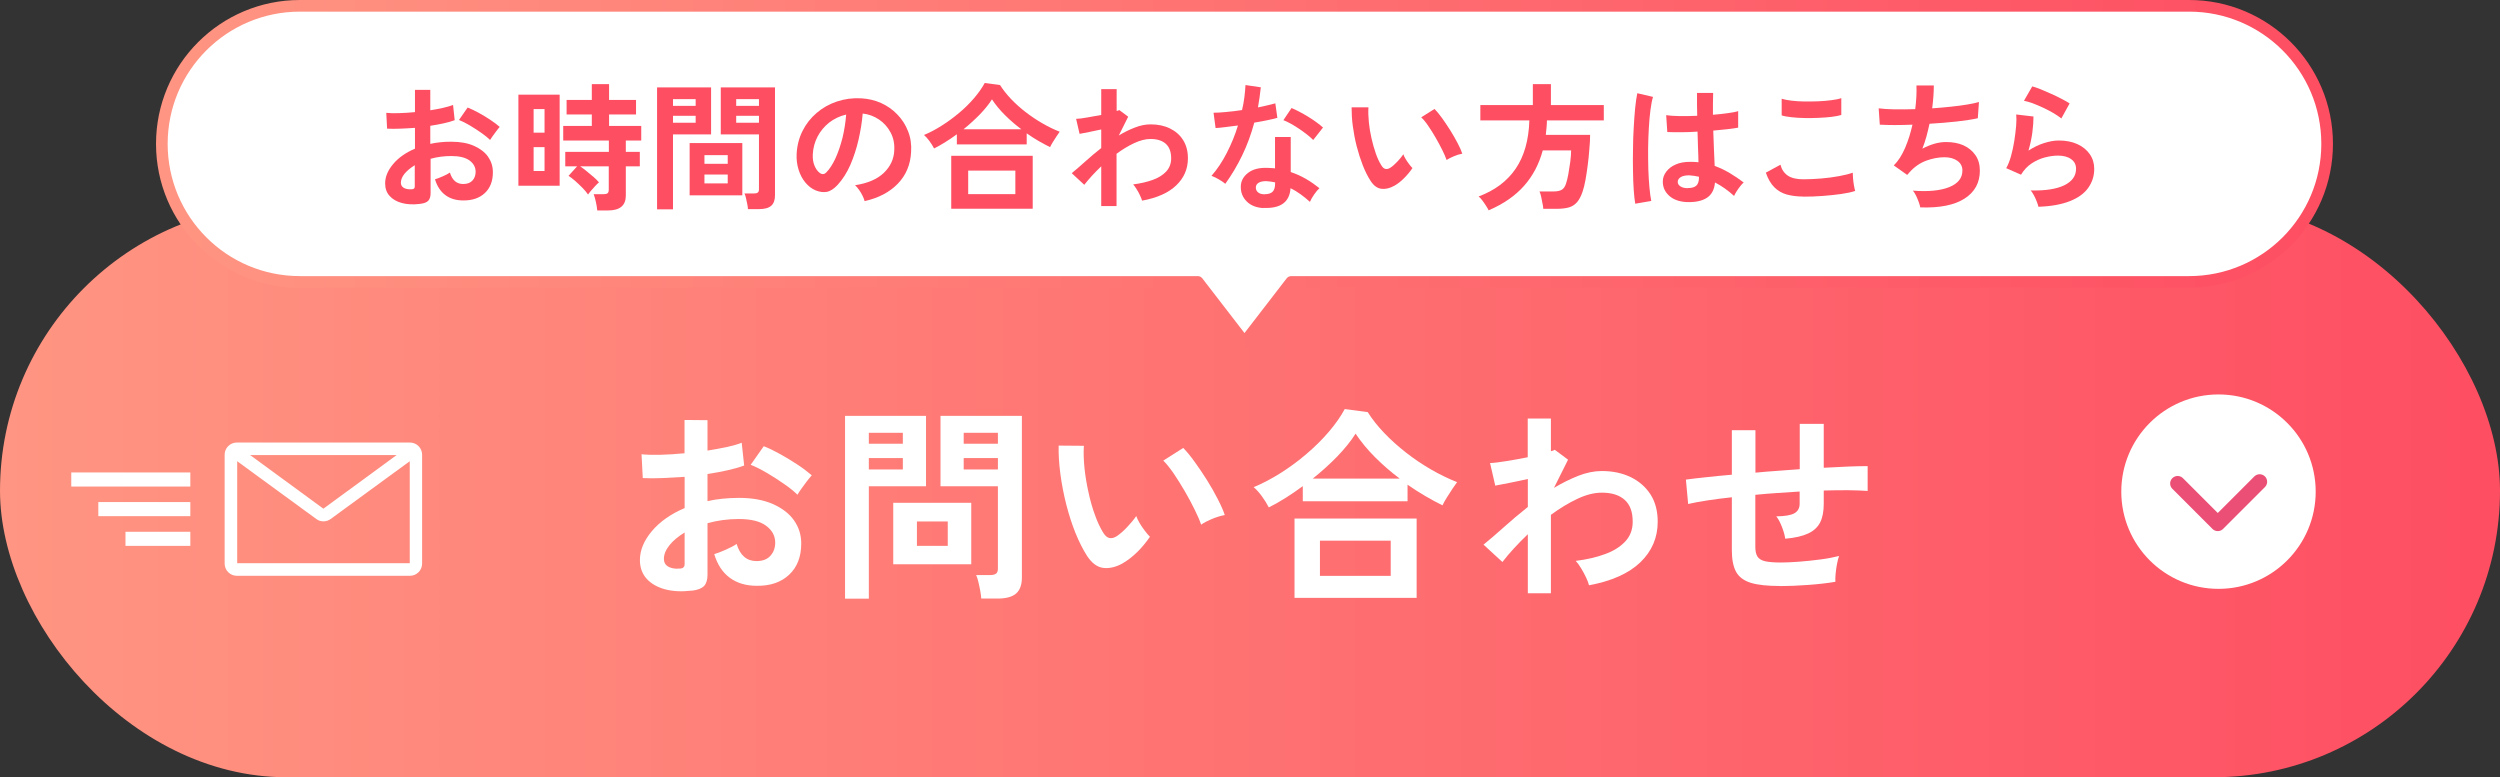 <?xml version="1.0" encoding="UTF-8"?>
<svg id="_レイヤー_2" data-name="レイヤー 2" xmlns="http://www.w3.org/2000/svg" xmlns:xlink="http://www.w3.org/1999/xlink" viewBox="0 0 244.84 76.11">
  <rect x="0" y="0" width="244.84" height="76.11" fill="#333333" stroke="none"/>
  <defs>
    <style>
      .cls-1 {
        fill: #fe4e62;
      }

      .cls-2 {
        stroke: url(#_名称未設定グラデーション_29);
        stroke-width: 1.14px;
      }

      .cls-2, .cls-3 {
        fill: #fff;
      }

      .cls-2, .cls-4 {
        stroke-linecap: round;
        stroke-linejoin: round;
      }

      .cls-5 {
        fill: url(#_名称未設定グラデーション_36);
      }

      .cls-4 {
        fill: none;
        stroke: #eb4f75;
        stroke-width: 1.47px;
      }
    </style>
    <linearGradient id="_名称未設定グラデーション_36" data-name="名称未設定グラデーション 36" x1="-10997.45" y1="15630.37" x2="-10752.61" y2="15630.37" gradientTransform="translate(10997.45 -15582.32)" gradientUnits="userSpaceOnUse">
      <stop offset="0" stop-color="#fe4e62"/>
      <stop offset="1" stop-color="#ff9582"/>
    </linearGradient>
    <linearGradient id="_名称未設定グラデーション_29" data-name="名称未設定グラデーション 29" x1="15.29" y1="17.06" x2="228.48" y2="17.06" gradientUnits="userSpaceOnUse">
      <stop offset="0" stop-color="#ff9582"/>
      <stop offset="1" stop-color="#fe4e62"/>
    </linearGradient>
  </defs>
  <g id="_レイヤー_1-2" data-name="レイヤー 1">
    <g>
      <rect class="cls-5" x="0" y="19.99" width="244.84" height="56.12" rx="28.06" ry="28.06" transform="translate(244.84 96.11) rotate(-180)"/>
      <g>
        <path class="cls-3" d="M67.78,57.84c-1,.12-1.89.08-2.66-.13-.77-.21-1.37-.56-1.8-1.04-.43-.49-.65-1.09-.65-1.82,0-.96.39-1.9,1.17-2.83.78-.93,1.85-1.68,3.21-2.26v-3.06c-.74.05-1.46.09-2.16.12s-1.34.03-1.94,0l-.12-2.33c.51.05,1.14.07,1.88.05.74-.02,1.52-.07,2.33-.15v-3.26l2.25.02v2.98c.68-.11,1.31-.23,1.9-.35.59-.13,1.07-.27,1.45-.42l.24,2.23c-.47.18-1.02.33-1.64.47-.62.14-1.27.26-1.95.36v2.66c.47-.11.97-.19,1.48-.24s1.05-.08,1.6-.08c1.3,0,2.4.2,3.31.6.91.4,1.61.93,2.08,1.6.47.67.71,1.42.71,2.26,0,1.3-.39,2.32-1.18,3.06-.78.74-1.85,1.11-3.18,1.09-1.04,0-1.92-.26-2.63-.78-.71-.52-1.22-1.29-1.53-2.32.31-.09.69-.24,1.14-.44.45-.2.8-.38,1.05-.56.34,1.12.99,1.68,1.95,1.68.59,0,1.05-.17,1.36-.52.31-.34.47-.77.47-1.29,0-.66-.3-1.21-.89-1.65-.59-.44-1.49-.66-2.68-.66-1.08,0-2.1.14-3.06.41v5.05c0,.5-.12.87-.34,1.1-.23.24-.62.39-1.18.46ZM66.32,55.69c.26.01.44-.01.56-.08.11-.07.17-.19.17-.36v-3.1c-.62.38-1.12.79-1.48,1.24-.36.45-.55.89-.55,1.34,0,.31.11.55.34.71.23.16.55.25.95.26ZM78.1,48.45c-.33-.32-.76-.68-1.32-1.06-.55-.39-1.12-.75-1.7-1.09s-1.1-.6-1.56-.78l1.28-1.82c.49.19,1.02.45,1.6.77s1.15.67,1.7,1.03c.55.36,1.02.72,1.4,1.05-.13.15-.3.35-.5.61-.2.26-.38.51-.55.75-.17.24-.29.43-.35.55Z"/>
        <path class="cls-3" d="M82.76,58.63v-17.9h7.93v6.89h-5.6v11.01h-2.33ZM85.09,43.46h3.33v-1.07h-3.33v1.07ZM85.09,45.98h3.33v-1.12h-3.33v1.12ZM87.48,55.26v-6.02h7.64v6.02h-7.64ZM89.8,53.46h3.02v-2.39h-3.02v2.39ZM96.1,58.61c-.01-.22-.05-.47-.1-.76-.05-.29-.12-.57-.18-.85s-.14-.5-.22-.68h1.36c.27,0,.47-.05.59-.14.12-.09.18-.26.18-.49v-8.07h-5.62v-6.89h7.97v15.84c0,.7-.19,1.22-.56,1.55-.37.33-.98.5-1.81.5h-1.6ZM94.38,43.46h3.35v-1.07h-3.35v1.07ZM94.38,45.98h3.35v-1.12h-3.35v1.12Z"/>
        <path class="cls-3" d="M109.97,55.16c-.68.38-1.31.53-1.91.46-.59-.07-1.12-.46-1.58-1.15-.42-.65-.8-1.41-1.16-2.29-.35-.88-.65-1.81-.9-2.8-.25-.99-.44-1.97-.57-2.96-.13-.99-.19-1.91-.17-2.78l2.47.02c-.04.66-.02,1.39.06,2.17.08.78.21,1.57.39,2.37.17.8.38,1.54.63,2.22.24.68.51,1.25.79,1.71.19.32.4.51.62.56.22.05.46-.01.72-.17.32-.22.67-.51,1.02-.89.36-.38.66-.74.9-1.09.07.2.18.43.33.69.16.26.32.51.51.75.18.24.35.44.5.59-.37.54-.78,1.04-1.25,1.5-.47.46-.94.82-1.41,1.09ZM117.63,51.37c-.13-.39-.34-.88-.63-1.46-.28-.58-.61-1.19-.97-1.81-.37-.63-.73-1.21-1.09-1.74-.37-.53-.7-.95-1.01-1.25l1.95-1.24c.34.34.71.79,1.12,1.36s.82,1.17,1.22,1.81c.4.64.75,1.26,1.06,1.87.31.6.53,1.11.67,1.53-.42.08-.84.21-1.27.39-.43.18-.77.36-1.04.55Z"/>
        <path class="cls-3" d="M124.26,49.69c-.18-.35-.4-.71-.67-1.08-.27-.37-.54-.67-.81-.9.88-.36,1.76-.83,2.65-1.39.88-.56,1.73-1.18,2.53-1.87.8-.68,1.53-1.4,2.17-2.15.64-.75,1.17-1.5,1.57-2.24l2.25.3c.43.69.97,1.37,1.62,2.05.65.68,1.37,1.32,2.15,1.93.78.61,1.6,1.16,2.45,1.65.85.49,1.7.9,2.53,1.23-.12.16-.27.38-.46.66-.18.28-.36.56-.54.84-.18.28-.32.54-.43.77-.55-.27-1.12-.58-1.7-.92-.58-.34-1.16-.71-1.72-1.1v1.62h-10.26v-1.48c-.55.41-1.11.79-1.68,1.15-.57.36-1.12.67-1.66.94ZM126.78,58.55v-7.77h11.96v7.77h-11.96ZM128.56,46.87h8.52c-.87-.65-1.67-1.35-2.42-2.1-.75-.75-1.38-1.52-1.9-2.3-.46.73-1.06,1.47-1.79,2.23-.74.76-1.54,1.48-2.4,2.17ZM129.27,56.4h6.93v-3.45h-6.93v3.45Z"/>
        <path class="cls-3" d="M149.63,58.12v-5.8c-.99.95-1.82,1.85-2.49,2.72l-1.85-1.7c.57-.46,1.22-1.02,1.97-1.69.74-.67,1.53-1.33,2.37-2v-2.74c-.61.14-1.2.26-1.79.38-.58.11-1.05.21-1.4.27l-.51-2.21c.37-.01.9-.08,1.59-.19.7-.11,1.4-.24,2.1-.38v-3.79h2.27v3.2c.18-.04.3-.09.38-.14l1.3.97-1.38,2.76c.78-.47,1.58-.86,2.37-1.18.8-.31,1.57-.47,2.31-.47,1.07,0,2.01.2,2.84.6.82.4,1.47.97,1.94,1.7.47.74.7,1.63.7,2.67,0,1.55-.57,2.88-1.7,3.97-1.14,1.09-2.81,1.84-5.03,2.25-.05-.22-.15-.47-.29-.77-.14-.3-.3-.59-.48-.89-.18-.3-.35-.54-.53-.73,1.07-.13,2.02-.35,2.86-.66.84-.3,1.5-.72,1.99-1.24.49-.52.73-1.17.73-1.94,0-.96-.26-1.67-.79-2.14-.53-.47-1.27-.7-2.23-.7-.74,0-1.55.2-2.41.61-.87.41-1.72.93-2.58,1.56v7.68h-2.27Z"/>
        <path class="cls-3" d="M174.34,57.39c-1.23,0-2.19-.1-2.87-.31-.68-.21-1.16-.57-1.44-1.07-.28-.51-.42-1.21-.42-2.12v-5.19c-.87.09-1.67.2-2.4.31-.74.11-1.36.23-1.88.35l-.22-2.39c.51-.07,1.16-.15,1.95-.23.78-.09,1.63-.17,2.55-.25v-4.36h2.31v4.16c.72-.07,1.44-.13,2.18-.18.74-.05,1.46-.11,2.16-.16v-4.44h2.35v4.3c.89-.05,1.71-.09,2.44-.12.74-.03,1.36-.04,1.86-.04v2.43c-.53-.04-1.16-.06-1.9-.07-.74,0-1.54,0-2.4.03v1.3c0,.73-.11,1.33-.34,1.8-.23.47-.62.84-1.17,1.1-.55.26-1.3.44-2.26.52-.05-.35-.16-.74-.33-1.17s-.34-.77-.55-1.02c.84-.01,1.43-.11,1.77-.3.34-.19.52-.5.52-.93v-1.2c-.7.04-1.42.09-2.16.14-.74.05-1.46.11-2.18.18v5.11c0,.41.07.72.21.94.14.22.4.38.76.46.37.08.88.12,1.54.12.5,0,1.09-.03,1.78-.08.69-.05,1.39-.13,2.09-.22.7-.09,1.31-.21,1.82-.34-.08.23-.15.51-.21.83-.06.32-.1.64-.13.95-.03.31-.03.56-.02.75-.83.14-1.73.24-2.71.31-.98.07-1.89.11-2.73.11Z"/>
      </g>
      <path class="cls-2" d="M214.39.57H29.37c-7.47,0-13.52,6.05-13.52,13.52h0c0,7.47,6.05,13.52,13.52,13.52h87.93l4.58,5.94,4.58-5.94h87.93c7.47,0,13.52-6.05,13.52-13.52h0c0-7.47-6.05-13.52-13.52-13.52Z"/>
      <g>
        <path class="cls-1" d="M41.12,19.97c-.67.08-1.26.05-1.77-.09-.51-.14-.91-.37-1.2-.7-.29-.32-.43-.73-.43-1.22,0-.64.26-1.27.78-1.89.52-.62,1.23-1.12,2.14-1.51v-2.04c-.5.04-.98.06-1.44.08-.46.02-.89.02-1.29,0l-.08-1.55c.34.04.76.05,1.26.03.5-.01,1.01-.05,1.55-.1v-2.18h1.5v2c.45-.07.87-.15,1.26-.24.39-.09.71-.18.97-.28l.16,1.49c-.32.12-.68.22-1.09.31-.42.09-.85.17-1.3.24v1.77c.32-.07.64-.13.99-.16.34-.04.7-.05,1.07-.05.87,0,1.6.13,2.21.4.61.27,1.07.62,1.39,1.07.31.45.47.95.47,1.51,0,.87-.26,1.55-.78,2.04s-1.23.74-2.12.73c-.69,0-1.28-.17-1.75-.52-.47-.35-.81-.86-1.02-1.55.21-.06.46-.16.76-.29.3-.13.53-.25.7-.37.23.75.66,1.12,1.3,1.12.4,0,.7-.11.91-.34.21-.23.31-.52.31-.86,0-.44-.2-.81-.59-1.1-.4-.29-.99-.44-1.78-.44-.72,0-1.4.09-2.04.27v3.37c0,.33-.08.58-.23.74-.15.16-.42.26-.78.3ZM40.14,18.54c.17,0,.29,0,.37-.05.08-.04.11-.13.11-.24v-2.07c-.41.25-.74.53-.99.82-.24.3-.37.59-.37.89,0,.21.08.36.23.47.15.11.36.17.63.18ZM48,13.71c-.22-.22-.51-.45-.88-.71-.37-.26-.75-.5-1.13-.73-.39-.23-.74-.4-1.04-.52l.85-1.22c.32.13.68.3,1.07.51s.77.45,1.14.69.68.48.93.7c-.09.1-.2.23-.33.41-.13.17-.25.34-.37.5-.11.16-.19.28-.24.36Z"/>
        <path class="cls-1" d="M50.77,18.19v-8.92h4.04v8.92h-4.04ZM52.26,12.99h1.07v-2.31h-1.07v2.31ZM52.26,16.75h1.07v-2.34h-1.07v2.34ZM58.49,20.59c-.02-.23-.06-.5-.13-.81s-.14-.57-.22-.76h.95c.19,0,.32-.03.41-.09.08-.06.12-.18.12-.36v-2.28h-2.8c.21.14.43.31.66.5.23.19.46.38.67.56.21.18.38.35.51.51-.1.08-.22.2-.37.36s-.29.32-.42.47-.22.28-.28.36c-.13-.2-.32-.42-.55-.66-.23-.24-.48-.46-.72-.68-.25-.21-.46-.38-.64-.49l.84-.93h-1.16v-1.42h4.27v-1.11h-4.47v-1.43h2.8v-1.12h-2.47v-1.42h2.47v-1.55h1.69v1.55h2.64v1.42h-2.64v1.12h3.15v1.43h-1.51v1.11h1.37v1.42h-1.37v2.87c0,.96-.58,1.45-1.73,1.45h-1.04Z"/>
        <path class="cls-1" d="M64.35,20.5v-11.94h5.29v4.6h-3.73v7.34h-1.55ZM65.91,10.37h2.22v-.66h-2.22v.66ZM65.91,12.02h2.22v-.68h-2.22v.68ZM67.54,19.13v-5.12h5.16v5.12h-5.16ZM68.99,16.04h2.28v-.85h-2.28v.85ZM68.99,17.96h2.28v-.87h-2.28v.87ZM73.25,20.48c0-.14-.03-.31-.07-.51-.04-.19-.08-.38-.12-.57s-.09-.34-.15-.45h.91c.18,0,.31-.03.39-.09.08-.06.12-.17.12-.32v-5.38h-3.74v-4.6h5.31v10.56c0,.47-.12.81-.37,1.03-.25.22-.65.33-1.21.33h-1.07ZM72.1,10.37h2.23v-.66h-2.23v.66ZM72.1,12.02h2.23v-.68h-2.23v.68Z"/>
        <path class="cls-1" d="M84.67,19.67c-.04-.14-.1-.32-.2-.51-.1-.2-.21-.39-.34-.57-.13-.18-.26-.34-.39-.45,1.24-.19,2.17-.59,2.82-1.21.64-.62.98-1.34,1.02-2.18.04-.67-.08-1.26-.36-1.78-.28-.52-.66-.95-1.14-1.27-.48-.32-1.01-.52-1.59-.58-.07.84-.21,1.69-.41,2.57-.2.87-.47,1.69-.8,2.46-.34.77-.75,1.41-1.24,1.95-.37.4-.73.63-1.07.69s-.71.01-1.1-.15c-.38-.16-.71-.42-1-.77-.29-.35-.51-.77-.66-1.25-.15-.48-.22-1-.19-1.55.04-.82.24-1.57.58-2.25.34-.68.8-1.27,1.38-1.76.58-.5,1.24-.87,1.99-1.12.75-.25,1.55-.36,2.39-.31.68.04,1.33.19,1.93.46.6.27,1.13.64,1.59,1.12.46.47.81,1.02,1.05,1.64.25.62.35,1.3.3,2.04-.06,1.23-.5,2.27-1.3,3.1-.8.83-1.89,1.4-3.26,1.71ZM80.28,16.94c.1.07.2.11.31.11s.22-.05.33-.16c.32-.32.62-.78.9-1.38.27-.59.5-1.27.69-2.01.18-.75.3-1.51.36-2.28-.62.14-1.17.41-1.66.78-.48.38-.86.84-1.14,1.37-.28.54-.44,1.12-.47,1.76-.02.42.04.79.17,1.1.13.31.3.55.52.71Z"/>
        <path class="cls-1" d="M91.48,14.54c-.12-.23-.27-.48-.45-.72-.18-.25-.36-.45-.54-.6.58-.24,1.17-.55,1.76-.93.59-.37,1.15-.79,1.69-1.24.54-.45,1.02-.93,1.45-1.43s.78-1,1.05-1.49l1.5.2c.29.46.65.91,1.08,1.37.43.45.91.88,1.43,1.28s1.07.77,1.64,1.1c.57.33,1.13.6,1.69.82-.08.11-.18.25-.3.44-.12.18-.24.37-.36.56-.12.19-.21.36-.28.51-.37-.18-.75-.39-1.14-.61s-.77-.48-1.15-.74v1.08h-6.84v-.99c-.37.27-.74.53-1.12.76-.38.24-.75.45-1.11.63ZM93.16,20.44v-5.18h7.98v5.18h-7.98ZM94.35,12.66h5.68c-.58-.43-1.12-.9-1.62-1.4s-.92-1.01-1.26-1.53c-.31.49-.71.98-1.2,1.49-.49.5-1.03.99-1.6,1.45ZM94.82,19.01h4.62v-2.3h-4.62v2.3Z"/>
        <path class="cls-1" d="M107.85,20.16v-3.87c-.66.63-1.21,1.23-1.66,1.81l-1.23-1.14c.38-.31.82-.68,1.31-1.13.5-.45,1.02-.89,1.58-1.33v-1.82c-.41.09-.8.17-1.19.25-.39.08-.7.14-.93.18l-.34-1.47c.24,0,.6-.05,1.06-.13.46-.08.93-.16,1.4-.25v-2.53h1.51v2.14c.12-.03.2-.06.26-.09l.87.65-.92,1.84c.52-.32,1.05-.58,1.58-.78.53-.21,1.04-.31,1.54-.31.71,0,1.34.13,1.89.4.55.27.98.64,1.29,1.14.31.49.47,1.08.47,1.78,0,1.04-.38,1.92-1.14,2.65-.76.73-1.87,1.23-3.35,1.5-.04-.14-.1-.32-.2-.51-.09-.2-.2-.4-.32-.59s-.23-.36-.35-.49c.71-.09,1.35-.24,1.91-.44.56-.2,1-.48,1.32-.82.32-.35.49-.78.49-1.29,0-.64-.18-1.12-.53-1.43-.35-.31-.85-.47-1.49-.47-.5,0-1.03.14-1.61.41-.58.27-1.15.62-1.72,1.04v5.12h-1.51Z"/>
        <path class="cls-1" d="M120.01,18.01c-.14-.13-.35-.27-.62-.43-.27-.16-.52-.28-.74-.36.56-.64,1.06-1.39,1.5-2.25.44-.86.81-1.75,1.09-2.68-.45.06-.87.12-1.26.16-.39.05-.7.08-.93.09l-.2-1.5c.32,0,.72-.02,1.22-.07.5-.04,1.02-.11,1.57-.19.1-.42.18-.84.23-1.25.05-.41.09-.81.11-1.2l1.5.22c-.07.68-.17,1.33-.28,1.97.32-.06.62-.13.91-.2.29-.07.56-.13.79-.2l.2,1.42c-.28.08-.62.16-1.01.24-.39.08-.81.16-1.25.23-.31,1.14-.7,2.21-1.19,3.22-.49,1.01-1.04,1.93-1.65,2.77ZM123.74,20.38c-.69-.04-1.24-.25-1.64-.65-.4-.4-.59-.88-.58-1.45,0-.53.24-.98.7-1.34.45-.36,1.09-.53,1.91-.5.13,0,.25.02.38.02.13,0,.25.02.36.03v-3.07h1.54v3.43c.51.17,1,.39,1.47.66s.91.58,1.34.92c-.16.14-.33.35-.52.62-.19.27-.32.51-.41.72-.29-.26-.59-.51-.91-.74-.32-.23-.64-.43-.99-.6-.09,1.37-.98,2.01-2.66,1.93ZM123.87,19.02c.34,0,.6-.08.76-.24.17-.16.25-.43.25-.83v-.09c-.28-.06-.57-.1-.86-.12-.31,0-.55.04-.74.15s-.28.26-.29.46c0,.2.06.36.22.49.15.13.37.19.66.19ZM128.6,13.7c-.14-.15-.34-.32-.58-.51-.24-.19-.5-.38-.78-.57-.28-.19-.56-.36-.83-.51-.28-.15-.52-.27-.72-.34l.8-1.19c.22.09.47.21.76.36.29.15.58.32.88.5.3.18.57.37.82.55.25.18.46.35.62.5l-.96,1.22Z"/>
        <path class="cls-1" d="M136.56,18.19c-.45.25-.87.35-1.27.3s-.75-.3-1.05-.76c-.28-.43-.54-.94-.77-1.53-.23-.59-.43-1.21-.6-1.87-.17-.66-.29-1.32-.38-1.97-.09-.66-.12-1.28-.12-1.85h1.65c-.03.46-.01.94.04,1.46.05.52.14,1.05.26,1.58.12.53.26,1.03.42,1.48.16.46.34.84.53,1.14.13.22.26.34.41.37.15.03.31,0,.48-.11.22-.14.44-.34.68-.59.24-.25.44-.5.6-.73.04.14.12.29.22.46.1.17.22.34.34.5.12.16.23.29.33.39-.24.36-.52.69-.83,1-.31.31-.62.55-.94.73ZM141.67,15.66c-.09-.26-.23-.59-.42-.97-.19-.39-.41-.79-.65-1.21-.24-.42-.49-.81-.73-1.16-.24-.36-.47-.63-.68-.83l1.3-.82c.22.23.48.53.75.91.27.38.54.78.81,1.21.27.43.5.84.71,1.24.21.4.36.74.45,1.02-.28.05-.56.14-.84.26-.28.12-.52.24-.7.36Z"/>
        <path class="cls-1" d="M145.8,20.61c-.06-.13-.15-.27-.26-.45s-.23-.34-.35-.51c-.13-.17-.25-.31-.38-.41,1.59-.59,2.8-1.5,3.63-2.72.83-1.22,1.28-2.79,1.34-4.73h-4.8v-1.5h5.14v-2.05h1.77v2.05h5.18v1.5h-5.57c0,.24-.02.48-.04.72-.02.23-.04.47-.07.7h4.34c0,.44-.03.92-.08,1.45-.04.52-.09,1.04-.16,1.56-.07.52-.14,1-.22,1.43-.08.44-.17.79-.26,1.06-.15.47-.34.83-.55,1.08-.22.25-.49.43-.8.52-.32.09-.71.14-1.18.14h-1.34c0-.15-.03-.34-.08-.56-.04-.22-.08-.44-.13-.65-.05-.21-.1-.38-.16-.49h1.37c.37,0,.64-.06.82-.17.18-.11.32-.31.41-.6.08-.23.16-.55.23-.94.07-.39.13-.8.19-1.22.05-.42.08-.78.08-1.09h-2.78c-.36,1.34-.97,2.5-1.83,3.47-.86.97-2.01,1.77-3.45,2.39Z"/>
        <path class="cls-1" d="M160.15,19.96c-.06-.35-.11-.8-.15-1.36s-.06-1.17-.07-1.85c-.01-.68-.02-1.38,0-2.11,0-.73.03-1.43.07-2.13.04-.69.08-1.33.14-1.92.06-.59.13-1.07.21-1.46l1.54.36c-.1.32-.18.74-.25,1.27-.07.53-.12,1.12-.16,1.78-.04.65-.06,1.33-.07,2.02,0,.69,0,1.37.02,2.02.02.65.06,1.25.11,1.79.05.54.11.98.18,1.31l-1.57.27ZM165.16,19.79c-.7-.04-1.27-.24-1.69-.62-.42-.38-.63-.85-.62-1.41,0-.34.12-.66.34-.95.22-.29.52-.53.92-.7.4-.18.87-.26,1.42-.26.29,0,.56.01.81.04,0-.4-.02-.85-.04-1.35-.02-.5-.04-1.05-.05-1.65-.56.04-1.1.06-1.62.06-.52,0-.97,0-1.34-.02l-.11-1.65c.33.05.77.08,1.32.09.54,0,1.12,0,1.72-.03,0-.36-.02-.73-.02-1.1,0-.37,0-.75,0-1.14h1.58c0,.34-.02.69-.02,1.05,0,.36,0,.73,0,1.09.54-.04,1.03-.1,1.47-.16.44-.06.78-.12,1-.2v1.62c-.25.05-.6.1-1.03.15-.43.05-.9.09-1.41.14.02.66.04,1.29.07,1.89.03.6.05,1.12.07,1.57.5.18.99.41,1.46.69.47.28.93.59,1.38.93-.1.08-.21.21-.34.37s-.25.34-.36.51c-.11.18-.19.32-.24.44-.6-.55-1.23-.99-1.87-1.32-.06.71-.34,1.22-.82,1.52-.48.3-1.14.43-1.97.4ZM165.28,18.42c.37,0,.65-.07.83-.22.18-.15.28-.42.28-.8v-.09c-.31-.07-.63-.12-.96-.14-.33,0-.6.05-.8.16-.2.12-.31.27-.32.46s.08.34.26.46c.18.12.42.18.72.18Z"/>
        <path class="cls-1" d="M176.61,19.25c-.6,0-1.14-.07-1.62-.2-.47-.13-.88-.37-1.22-.71-.34-.34-.62-.82-.83-1.43l1.43-.78c.12.47.36.82.72,1.07.36.24.87.36,1.51.36.58,0,1.17-.03,1.78-.08.61-.05,1.19-.13,1.73-.23.54-.1.99-.21,1.34-.34,0,.14.01.33.03.57s.05.46.09.69c.04.23.08.4.12.53-.36.12-.82.22-1.38.3s-1.16.14-1.8.19c-.64.05-1.28.07-1.91.07ZM174.49,11.31v-1.64c.25.08.58.14.97.19.39.05.82.07,1.27.08.46,0,.91,0,1.37-.02.46-.02.88-.06,1.27-.11.39-.05.71-.11.96-.2v1.65c-.23.07-.53.13-.92.18-.39.05-.81.08-1.27.1-.46.02-.92.03-1.39.02-.47,0-.9-.04-1.3-.08-.4-.04-.72-.1-.96-.18Z"/>
        <path class="cls-1" d="M188.07,20.33c-.03-.15-.08-.34-.16-.55-.08-.21-.16-.42-.26-.62-.1-.2-.2-.37-.31-.49,1.5.12,2.69,0,3.55-.34.87-.35,1.3-.89,1.3-1.63,0-.4-.16-.71-.49-.95-.33-.23-.75-.35-1.25-.35-.59,0-1.18.11-1.79.33-.6.22-1.15.59-1.63,1.12-.04.05-.07.09-.12.14-.04.05-.08.1-.13.14l-1.31-.93c.43-.42.8-1,1.11-1.72.31-.72.54-1.48.72-2.27-1.25.05-2.32.05-3.2,0l-.11-1.6c.4.05.91.09,1.54.1s1.31,0,2.04-.02c.11-.86.15-1.63.12-2.32h1.7c0,.66-.05,1.41-.16,2.24.63-.04,1.24-.1,1.82-.16.59-.06,1.12-.13,1.6-.21.48-.08.87-.16,1.16-.25l-.11,1.59c-.53.12-1.22.22-2.07.32-.85.09-1.74.17-2.66.22-.09.41-.19.83-.3,1.24-.11.41-.25.82-.4,1.2.4-.21.79-.37,1.17-.48.38-.11.76-.17,1.14-.17.64,0,1.21.1,1.71.32.5.23.89.55,1.18.97.29.42.43.92.43,1.51,0,1.19-.5,2.1-1.5,2.74-1,.64-2.45.93-4.34.86Z"/>
        <path class="cls-1" d="M199.64,20.27c-.03-.14-.08-.31-.16-.51-.08-.21-.17-.41-.28-.62-.11-.21-.22-.37-.32-.49,1.44.04,2.54-.14,3.3-.51.76-.38,1.14-.91,1.14-1.61,0-.41-.16-.72-.49-.95-.32-.23-.75-.34-1.27-.34-.41,0-.84.06-1.3.18-.46.12-.89.32-1.3.59-.41.27-.75.64-1.03,1.1l-1.45-.64c.18-.32.34-.71.47-1.18.13-.47.24-.97.32-1.48s.14-1,.18-1.46c.04-.46.04-.84.01-1.14l1.69.2c0,.44-.03.96-.11,1.56-.08.6-.21,1.19-.38,1.78.48-.32.98-.56,1.5-.73.52-.17,1.01-.26,1.47-.26.7,0,1.31.12,1.83.36.52.24.92.57,1.21.99.29.42.43.9.43,1.44,0,.68-.2,1.3-.59,1.85-.39.55-.99.98-1.8,1.3-.81.32-1.84.51-3.09.55ZM201.88,11.6c-.23-.18-.49-.36-.8-.54-.31-.18-.64-.35-.98-.51-.34-.16-.68-.3-1.01-.43-.33-.12-.62-.2-.87-.25l.81-1.41c.23.06.51.16.84.29.32.13.67.28,1.02.44.36.16.69.32,1.01.49.32.16.58.31.79.45l-.81,1.47Z"/>
      </g>
      <g>
        <g>
          <rect class="cls-3" x="6.98" y="46.27" width="11.66" height="1.38"/>
          <rect class="cls-3" x="9.63" y="49.17" width="9.01" height="1.38"/>
          <rect class="cls-3" x="12.29" y="52.08" width="6.35" height="1.38"/>
        </g>
        <path class="cls-3" d="M40.14,43.34h-16.94c-.32,0-.62.12-.85.35-.23.23-.35.53-.35.85v10.65c0,.32.12.62.35.85.23.23.53.35.85.35h16.94c.32,0,.62-.12.85-.35.23-.23.35-.53.35-.85v-10.65c0-.32-.12-.62-.35-.85-.23-.23-.53-.35-.85-.35ZM38.84,44.57l-7.17,5.25-7.17-5.25h14.34ZM40.11,55.16h-16.88v-9.99l7.75,5.66c.2.15.44.23.7.23s.49-.08.7-.23l7.75-5.66v9.99Z"/>
      </g>
      <g>
        <circle class="cls-3" cx="217.27" cy="48.15" r="9.52"/>
        <polyline class="cls-4" points="221.3 47.18 217.2 51.28 213.27 47.35"/>
      </g>
    </g>
  </g>
</svg>